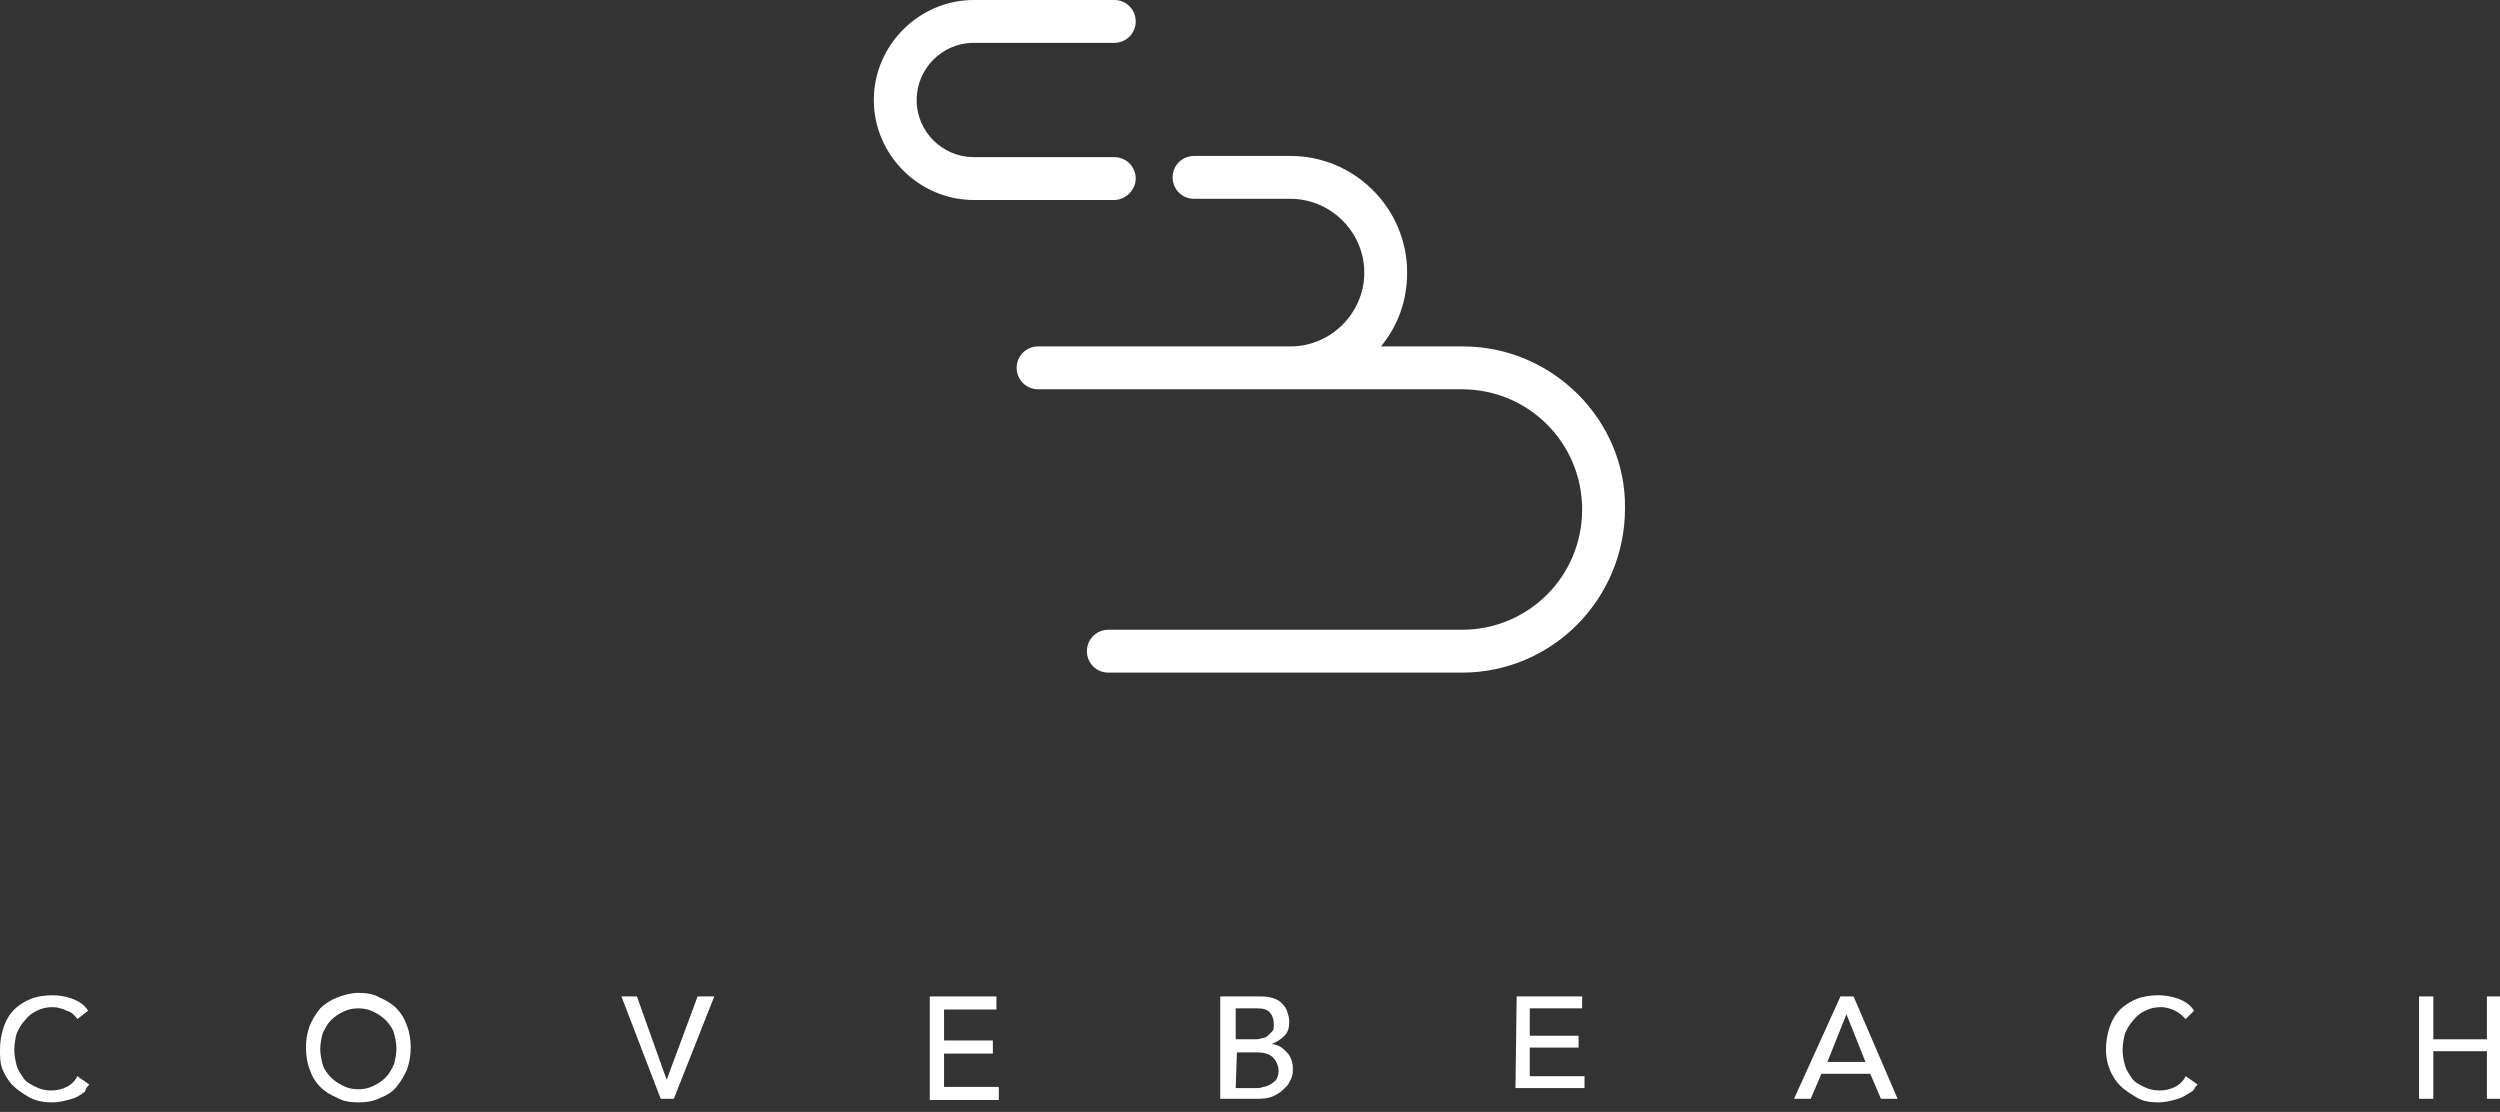 <?xml version="1.0" encoding="utf-8"?>
<!-- Generator: Adobe Illustrator 26.0.1, SVG Export Plug-In . SVG Version: 6.00 Build 0)  -->
<svg version="1.1" id="Layer_1" xmlns="http://www.w3.org/2000/svg" xmlns:xlink="http://www.w3.org/1999/xlink" x="0px" y="0px"
	 viewBox="0 0 210 93.4" style="enable-background:new 0 0 210 93.4;" xml:space="preserve">
<rect x="0" y="0" width="210" height="93.4" fill="#333333" stroke="none"/>
<style type="text/css">
	.st0{clip-path:url(#SVGID_00000117673512337591311640000017898245671369458314_);}
	.st1{fill:#FFFFFF;}
</style>
<g>
	<defs>
		<rect id="SVGID_1_" width="210" height="118"/>
	</defs>
	<clipPath id="SVGID_00000003065417863432596710000018416505616456997558_">
		<use xlink:href="#SVGID_1_"  style="overflow:visible;"/>
	</clipPath>
	<g style="clip-path:url(#SVGID_00000003065417863432596710000018416505616456997558_);">
		<path class="st1" d="M95.4,15c0-1-0.8-1.8-1.8-1.8H81.8c-2.6,0-4.8-2.1-4.8-4.8c0-2.6,2.1-4.8,4.8-4.8h11.8c1,0,1.8-0.8,1.8-1.8
			c0-1-0.8-1.8-1.8-1.8H81.8c-4.6,0-8.4,3.8-8.4,8.4c0,4.6,3.8,8.4,8.4,8.4h11.8C94.5,16.8,95.4,16,95.4,15z"/>
		<path class="st1" d="M122.9,29.1h-6.9c1.4-1.7,2.2-3.8,2.2-6.2c0-5.4-4.4-9.8-9.8-9.8h-8.1c-1,0-1.8,0.8-1.8,1.8s0.8,1.8,1.8,1.8
			h8.1c3.4,0,6.2,2.8,6.2,6.2s-2.8,6.2-6.2,6.2H87.2c-1,0-1.8,0.8-1.8,1.8c0,1,0.8,1.8,1.8,1.8h21.1h14.5c5.6,0,10.1,4.5,10.1,10.1
			s-4.5,10.1-10.1,10.1H93.1c-1,0-1.8,0.8-1.8,1.8c0,1,0.8,1.8,1.8,1.8h29.7c7.6,0,13.7-6.2,13.7-13.8
			C136.6,35.3,130.4,29.1,122.9,29.1z"/>
		<path class="st1" d="M6.5,85.6C6.3,85.3,6,85,5.6,84.9c-0.4-0.2-0.8-0.3-1.2-0.3c-0.5,0-0.9,0.1-1.3,0.3c-0.4,0.2-0.7,0.4-1,0.8
			c-0.3,0.3-0.5,0.7-0.7,1.1c-0.1,0.4-0.2,0.9-0.2,1.4c0,0.5,0.1,0.9,0.2,1.3c0.1,0.4,0.4,0.8,0.6,1.1s0.6,0.5,1,0.7
			c0.4,0.2,0.8,0.3,1.3,0.3s0.9-0.1,1.3-0.3c0.4-0.2,0.7-0.5,0.9-0.9l1,0.7c-0.1,0.1-0.2,0.2-0.3,0.4C7.2,91.7,7,91.8,6.7,92
			c-0.3,0.2-0.6,0.3-1,0.4c-0.4,0.1-0.8,0.2-1.3,0.2c-0.7,0-1.3-0.1-1.9-0.4c-0.5-0.3-1-0.6-1.4-1c-0.4-0.4-0.7-0.9-0.9-1.4
			C0,89.3,0,88.7,0,88.2c0-0.7,0.1-1.3,0.3-1.9c0.2-0.6,0.5-1.1,0.9-1.5c0.4-0.4,0.9-0.7,1.4-0.9c0.5-0.2,1.2-0.3,1.8-0.3
			c0.6,0,1.1,0.1,1.7,0.3c0.5,0.2,1,0.5,1.3,1L6.5,85.6z"/>
		<path class="st1" d="M30.1,92.6c-0.7,0-1.3-0.1-1.8-0.4c-0.5-0.2-1-0.5-1.4-0.9c-0.4-0.4-0.7-0.9-0.9-1.5
			c-0.2-0.5-0.3-1.2-0.3-1.8c0-0.7,0.1-1.2,0.3-1.8c0.2-0.5,0.5-1,0.9-1.5c0.4-0.4,0.9-0.7,1.4-0.9c0.5-0.2,1.2-0.4,1.8-0.4
			c0.7,0,1.3,0.1,1.8,0.4c0.5,0.2,1,0.5,1.4,0.9c0.4,0.4,0.7,0.9,0.9,1.5c0.2,0.5,0.3,1.2,0.3,1.8c0,0.7-0.1,1.2-0.3,1.8
			c-0.2,0.5-0.5,1-0.9,1.5C33,91.7,32.5,92,32,92.2C31.4,92.5,30.8,92.6,30.1,92.6z M30.1,91.5c0.5,0,0.9-0.1,1.3-0.3
			c0.4-0.2,0.7-0.4,1-0.7c0.3-0.3,0.5-0.7,0.7-1.1c0.1-0.4,0.2-0.9,0.2-1.3c0-0.5-0.1-0.9-0.2-1.3s-0.4-0.8-0.7-1.1
			c-0.3-0.3-0.6-0.5-1-0.7c-0.4-0.2-0.8-0.3-1.3-0.3c-0.5,0-0.9,0.1-1.3,0.3c-0.4,0.2-0.7,0.4-1,0.7c-0.3,0.3-0.5,0.7-0.7,1.1
			c-0.1,0.4-0.2,0.9-0.2,1.3c0,0.5,0.1,0.9,0.2,1.3c0.1,0.4,0.4,0.8,0.7,1.1c0.3,0.3,0.6,0.5,1,0.7C29.2,91.4,29.6,91.5,30.1,91.5z"
			/>
		<path class="st1" d="M52.2,83.7h1.3l2.5,7h0l2.6-7H60l-3.4,8.6h-1.1L52.2,83.7z"/>
		<path class="st1" d="M78.1,83.7h5.6v1.1h-4.4v2.6h4.1v1.1h-4.1v2.8h4.6v1.1h-5.8L78.1,83.7L78.1,83.7z"/>
		<path class="st1" d="M102.7,83.7h3c0.4,0,0.7,0,1.1,0.1c0.3,0.1,0.6,0.2,0.8,0.4c0.2,0.2,0.4,0.4,0.5,0.7c0.1,0.3,0.2,0.6,0.2,0.9
			c0,0.5-0.1,0.9-0.4,1.2c-0.3,0.3-0.6,0.5-1.1,0.7v0c0.3,0,0.5,0.1,0.7,0.2c0.2,0.1,0.4,0.3,0.6,0.5c0.2,0.2,0.3,0.4,0.4,0.7
			c0.1,0.3,0.1,0.5,0.1,0.8c0,0.4-0.1,0.7-0.3,1c-0.1,0.3-0.4,0.5-0.7,0.8c-0.3,0.2-0.6,0.4-1,0.5c-0.4,0.1-0.8,0.1-1.2,0.1h-2.9
			V83.7z M103.8,87.3h1.6c0.2,0,0.4,0,0.6-0.1c0.2,0,0.4-0.1,0.5-0.2s0.3-0.3,0.4-0.4c0.1-0.1,0.1-0.4,0.1-0.6
			c0-0.3-0.1-0.7-0.3-0.9c-0.2-0.3-0.6-0.4-1.1-0.4h-1.8V87.3z M103.8,91.4h1.7c0.2,0,0.4,0,0.6-0.1c0.2,0,0.4-0.1,0.6-0.2
			c0.2-0.1,0.4-0.3,0.5-0.4c0.1-0.2,0.2-0.4,0.2-0.7c0-0.5-0.2-0.9-0.5-1.2c-0.3-0.3-0.8-0.4-1.3-0.4h-1.7L103.8,91.4L103.8,91.4z"
			/>
		<path class="st1" d="M127.4,83.7h5.5v1h-4.4V87h4.1v1h-4.1v2.4h4.6v1h-5.8L127.4,83.7L127.4,83.7z"/>
		<path class="st1" d="M154.6,83.7h1.1l3.7,8.6H158l-0.9-2.1H153l-0.9,2.1h-1.4L154.6,83.7z M156.7,89.2l-1.6-4h0l-1.6,4H156.7z"/>
		<path class="st1" d="M183.6,85.6c-0.3-0.3-0.5-0.5-0.9-0.7c-0.4-0.2-0.8-0.3-1.2-0.3c-0.5,0-0.9,0.1-1.3,0.3
			c-0.4,0.2-0.7,0.4-1,0.8c-0.3,0.3-0.5,0.7-0.7,1.1c-0.1,0.4-0.2,0.9-0.2,1.4c0,0.5,0.1,0.9,0.2,1.3c0.1,0.4,0.4,0.8,0.6,1.1
			s0.6,0.5,1,0.7c0.4,0.2,0.8,0.3,1.3,0.3c0.5,0,0.9-0.1,1.3-0.3c0.4-0.2,0.7-0.5,0.9-0.9l1,0.7c-0.1,0.1-0.2,0.2-0.3,0.4
			c-0.1,0.2-0.4,0.3-0.7,0.5c-0.3,0.2-0.6,0.3-1,0.4c-0.4,0.1-0.8,0.2-1.3,0.2c-0.7,0-1.3-0.1-1.8-0.4c-0.5-0.3-1-0.6-1.4-1
			c-0.4-0.4-0.7-0.9-0.9-1.4c-0.2-0.5-0.3-1.1-0.3-1.6c0-0.7,0.1-1.3,0.3-1.9c0.2-0.6,0.5-1.1,0.9-1.5c0.4-0.4,0.9-0.7,1.4-0.9
			c0.5-0.2,1.2-0.3,1.8-0.3c0.6,0,1.1,0.1,1.7,0.3c0.5,0.2,1,0.5,1.3,1L183.6,85.6z"/>
		<path class="st1" d="M203.2,83.7h1.2v3.6h4.5v-3.6h1.2v8.6h-1.2v-4h-4.5v4h-1.2V83.7z"/>
	</g>
</g>
</svg>
